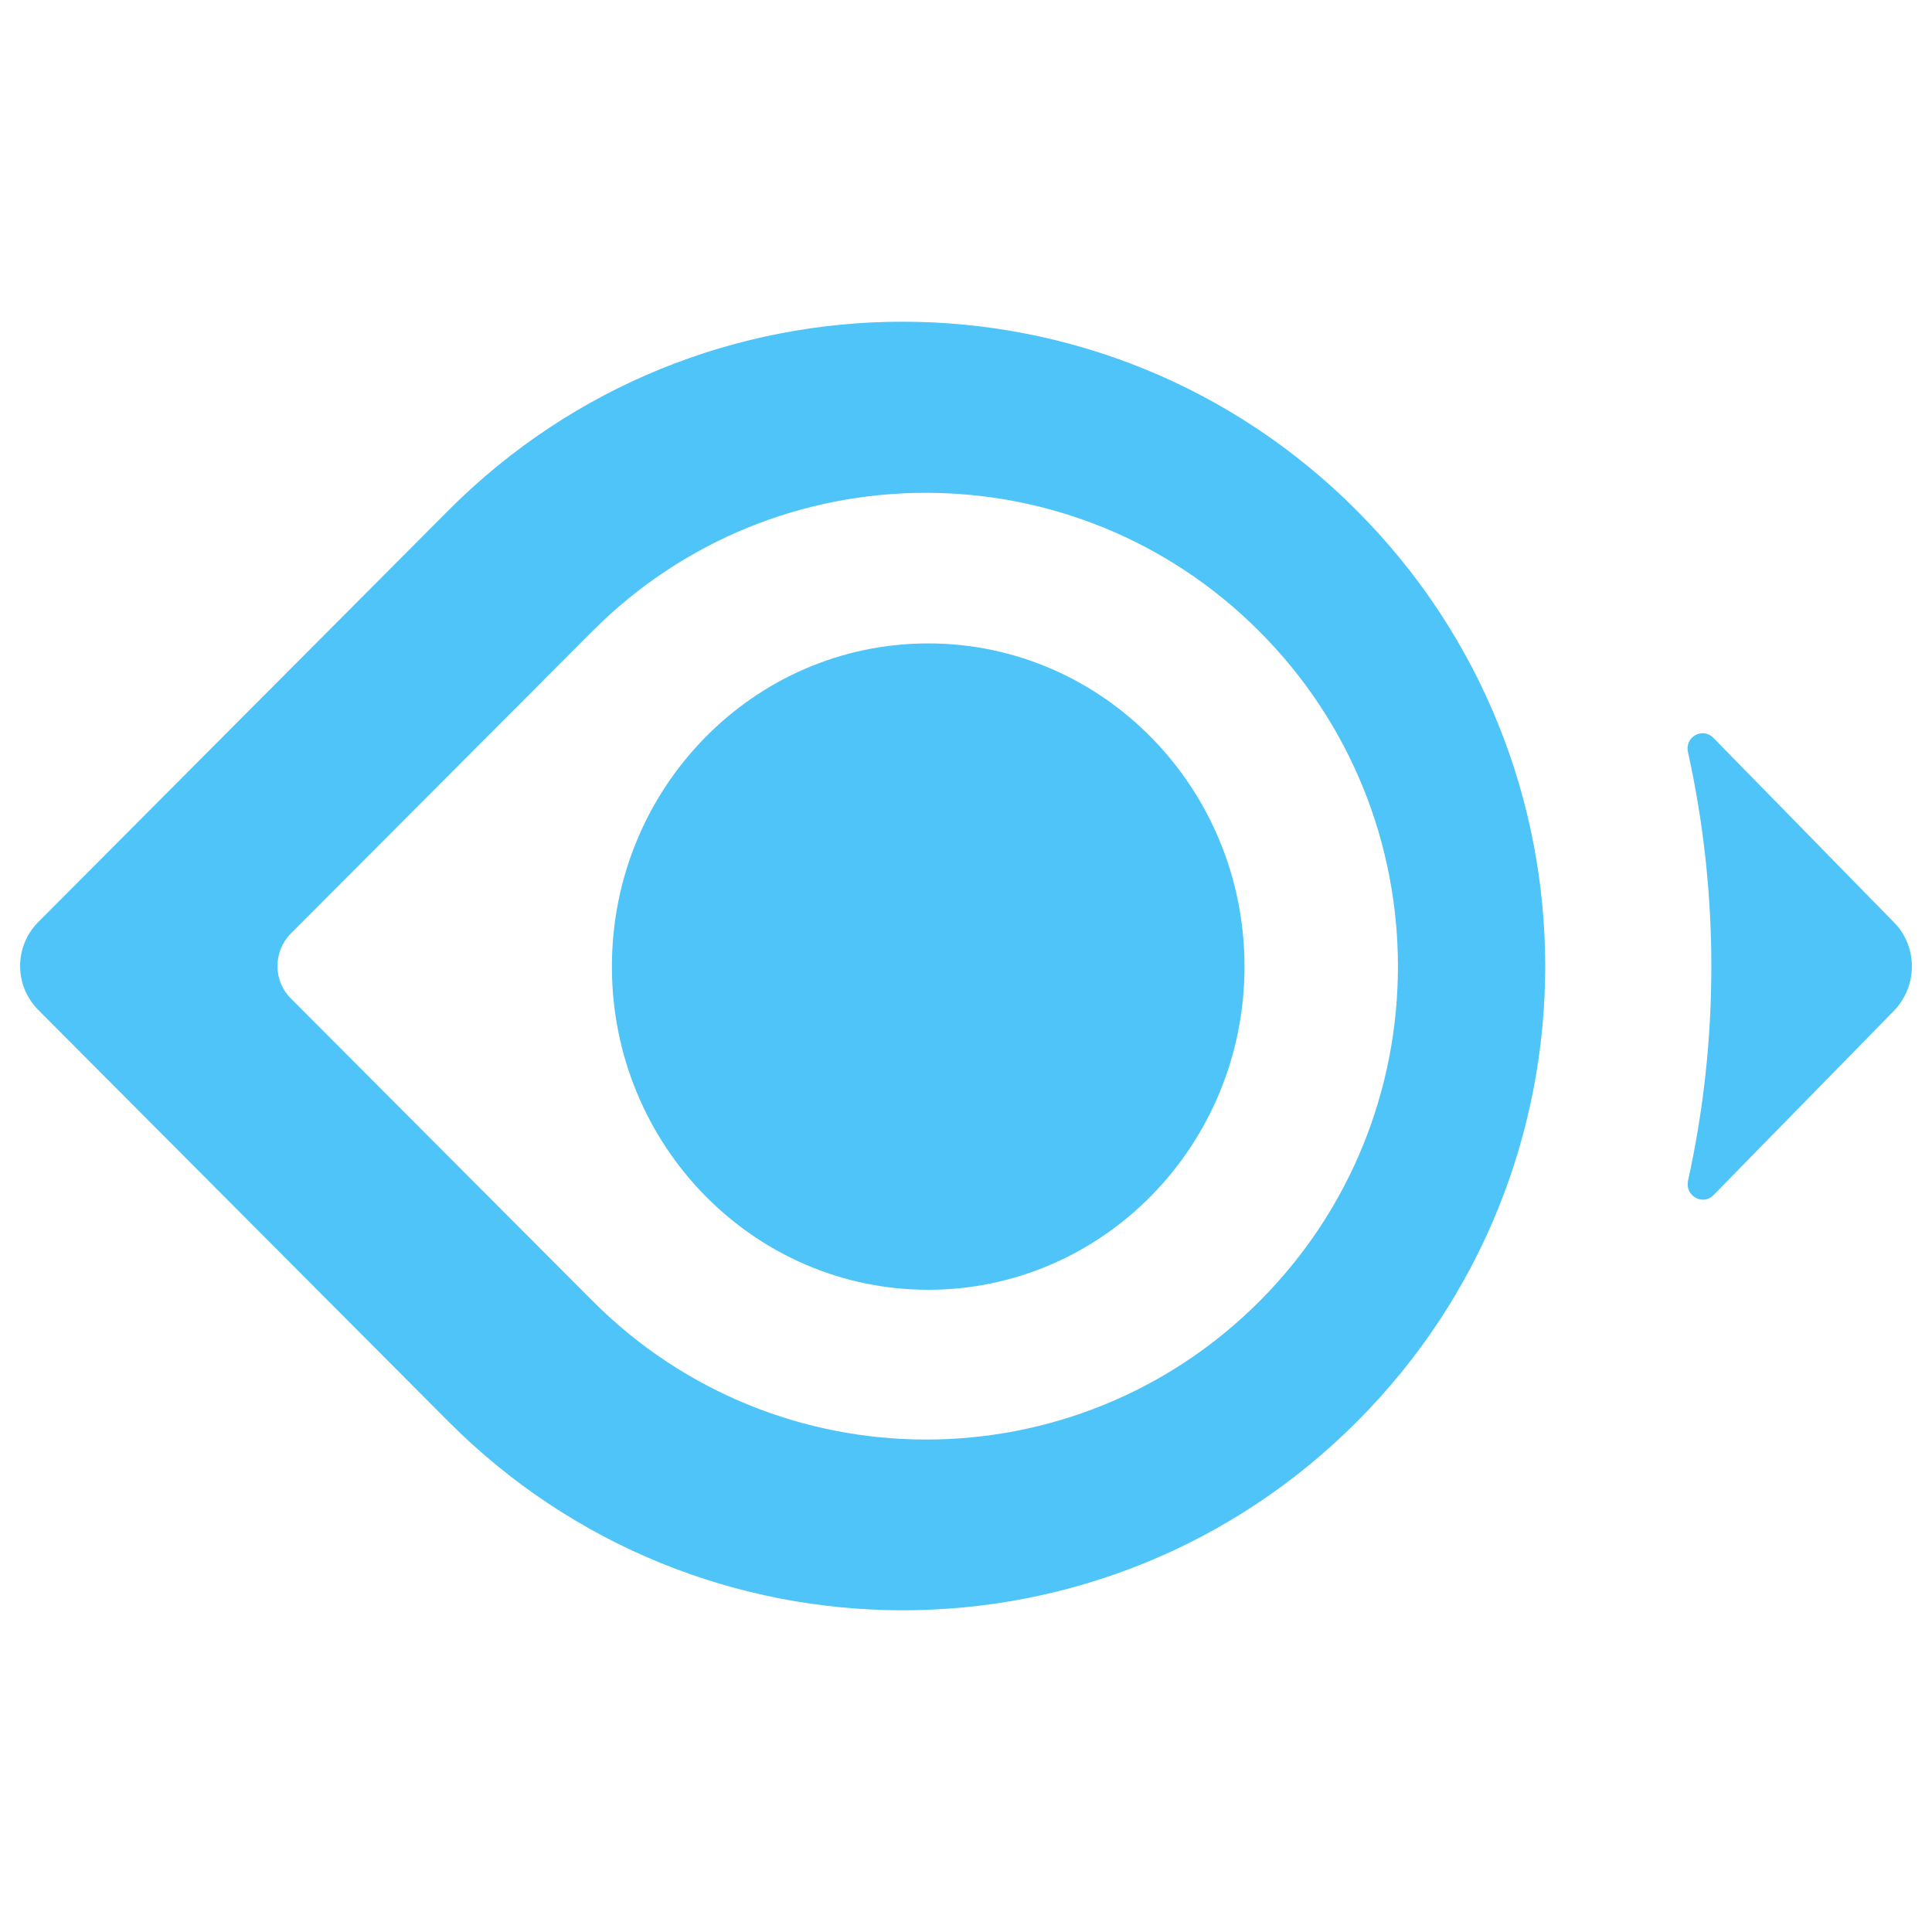 <svg xmlns="http://www.w3.org/2000/svg" fill="none" viewBox="0 0 32 32" id="Milvus-Icon--Streamline-Svg-Logos" height="200" width="200">
  <path fill="#4fc4f9" d="M7.425 8.456c4.155 -4.17 10.892 -4.17 15.047 0 4.162 4.17 4.162 10.931 0 15.094 -4.155 4.163 -10.892 4.163 -15.047 -0.007L0.634 16.728c-0.401 -0.403 -0.401 -1.053 0 -1.456L7.425 8.456Zm13.435 2.003c-3.051 -3.062 -8.002 -3.062 -11.053 0L4.816 15.463c-0.294 0.301 -0.294 0.779 0 1.073l4.998 5.011c3.051 3.062 8.002 3.062 11.053 0s3.051 -8.025 -0.007 -11.088Zm-5.486 0.198c2.893 0 5.239 2.396 5.239 5.353 0 2.956 -2.345 5.353 -5.239 5.353 -2.893 0 -5.239 -2.396 -5.239 -5.353 0 -2.956 2.345 -5.353 5.239 -5.353Zm15.997 4.621 -2.991 -3.056c-0.181 -0.185 -0.482 -0.014 -0.421 0.239 0.515 2.331 0.515 4.765 0 7.096 -0.054 0.253 0.247 0.417 0.421 0.239l2.991 -3.056c0.371 -0.386 0.393 -0.984 0.066 -1.389l-0.066 -0.074Z" stroke-width="0.333"></path>
</svg>